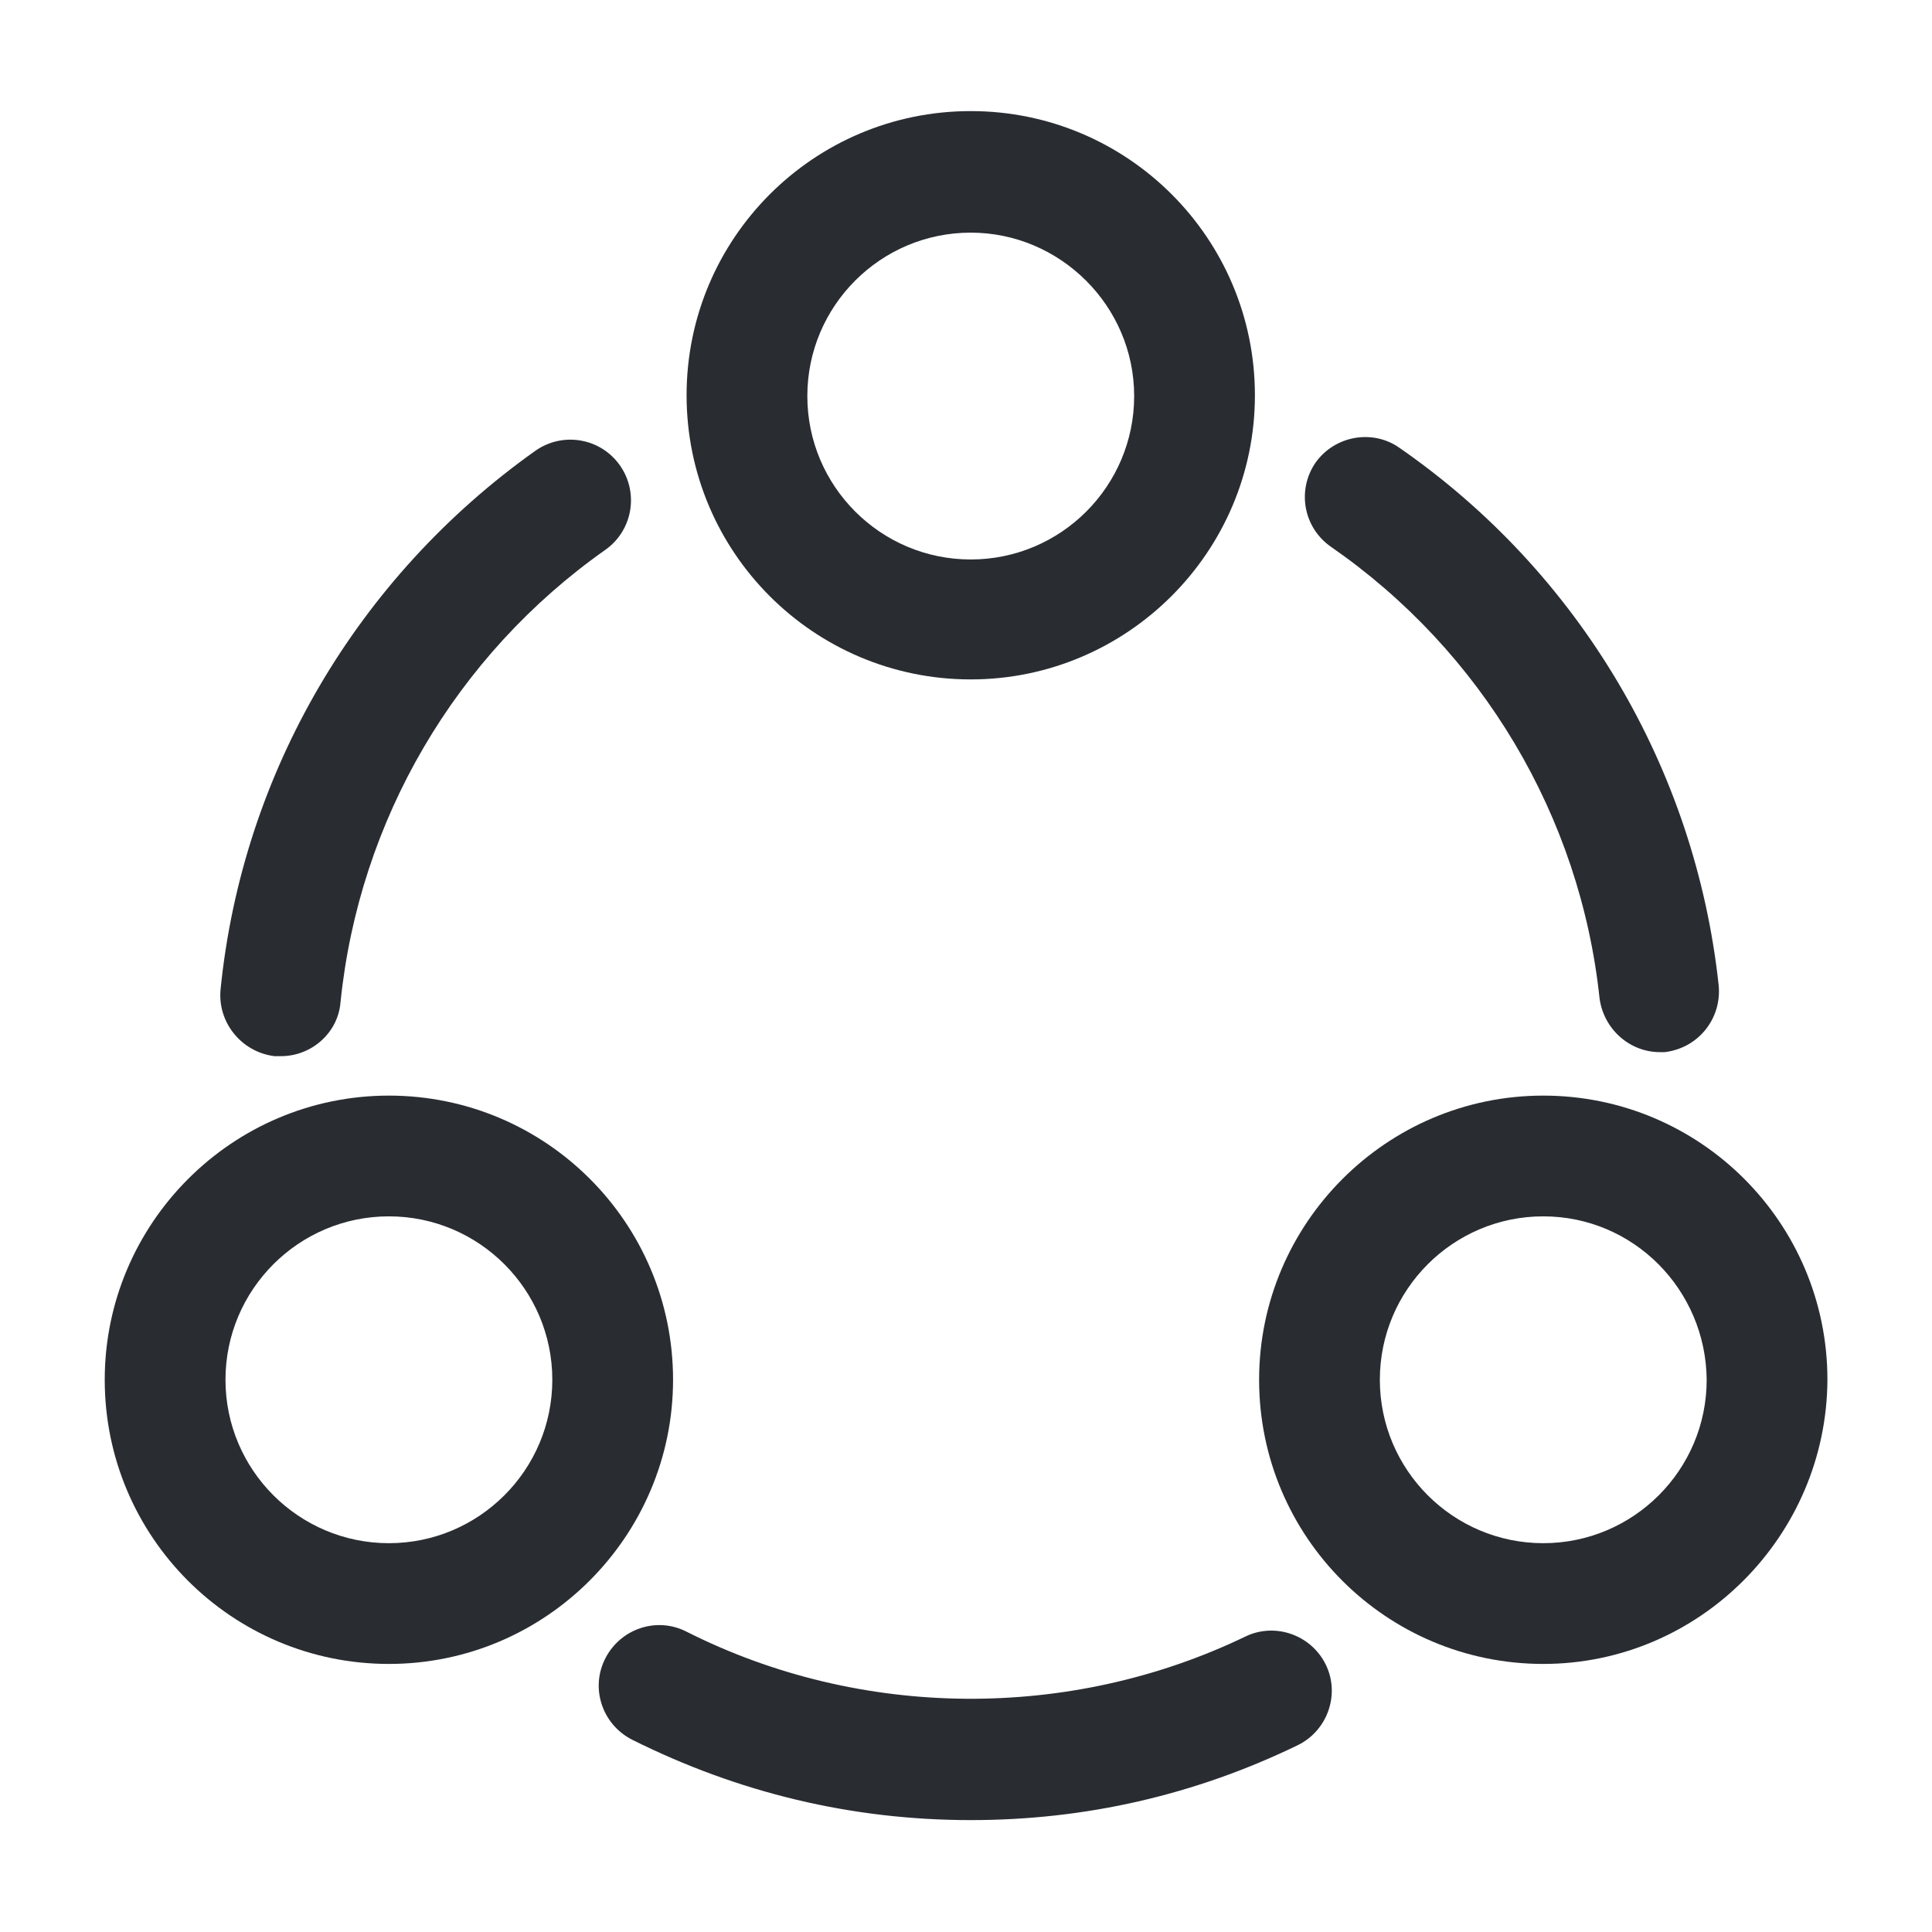 <svg fill="none" height="24" viewBox="0 0 24 24" width="24" xmlns="http://www.w3.org/2000/svg"><g fill="#292d32"><path d="m20.62 13.07c-.38 0-.7-.29-.75-.67-.24-2.26-1.46-4.31-3.34-5.61-.34-.24-.42-.7-.19-1.04.24-.34.71-.42 1.04-.19 2.24 1.55 3.68 3.99 3.97 6.68.04.41-.25.78-.67.83-.01 0-.04 0-.06 0z"/><path d="m3.49 13.12c-.03 0-.05 0-.08 0-.41-.05-.71-.42-.67-.83.27-2.69 1.7-5.12 3.91-6.69.34-.24.81-.16 1.05.18s.16.81-.18 1.05c-1.86 1.31-3.06 3.36-3.29 5.62-.03.38-.36.67-.74.67z"/><path d="m12.06 22.61c-1.48 0-2.89-.34-4.21-1-.37-.19-.52-.64-.33-1.01s.64-.52 1.01-.33c2.16 1.09 4.76 1.11 6.94.06.37-.18.82-.02 1 .35s.02.82-.35 1c-1.28.62-2.64.93-4.06.93z"/><path d="m12.059 8.44c-1.95 0-3.53-1.58-3.53-3.53s1.58-3.53 3.53-3.53 3.53 1.58 3.53 3.53-1.59 3.53-3.53 3.53zm0-5.55c-1.12 0-2.03.91-2.03 2.03s.91 2.03 2.03 2.03 2.03-.91 2.03-2.03-.92-2.03-2.03-2.03z"/><path d="m4.831 20.67c-1.95 0-3.53-1.58-3.53-3.53 0-1.94 1.58-3.53 3.53-3.53s3.53 1.58 3.53 3.53c0 1.94-1.58 3.53-3.53 3.53zm0-5.56c-1.12 0-2.03.91-2.03 2.03s.91 2.03 2.03 2.03 2.03-.91 2.03-2.03-.91-2.03-2.03-2.03z"/><path d="m19.171 20.67c-1.95 0-3.53-1.58-3.53-3.53 0-1.94 1.58-3.53 3.53-3.53s3.53 1.58 3.53 3.53c-.01 1.94-1.59 3.53-3.53 3.53zm0-5.56c-1.12 0-2.03.91-2.03 2.03s.91 2.03 2.03 2.03 2.03-.91 2.03-2.03c-.01-1.12-.91-2.03-2.03-2.03z"/></g></svg>